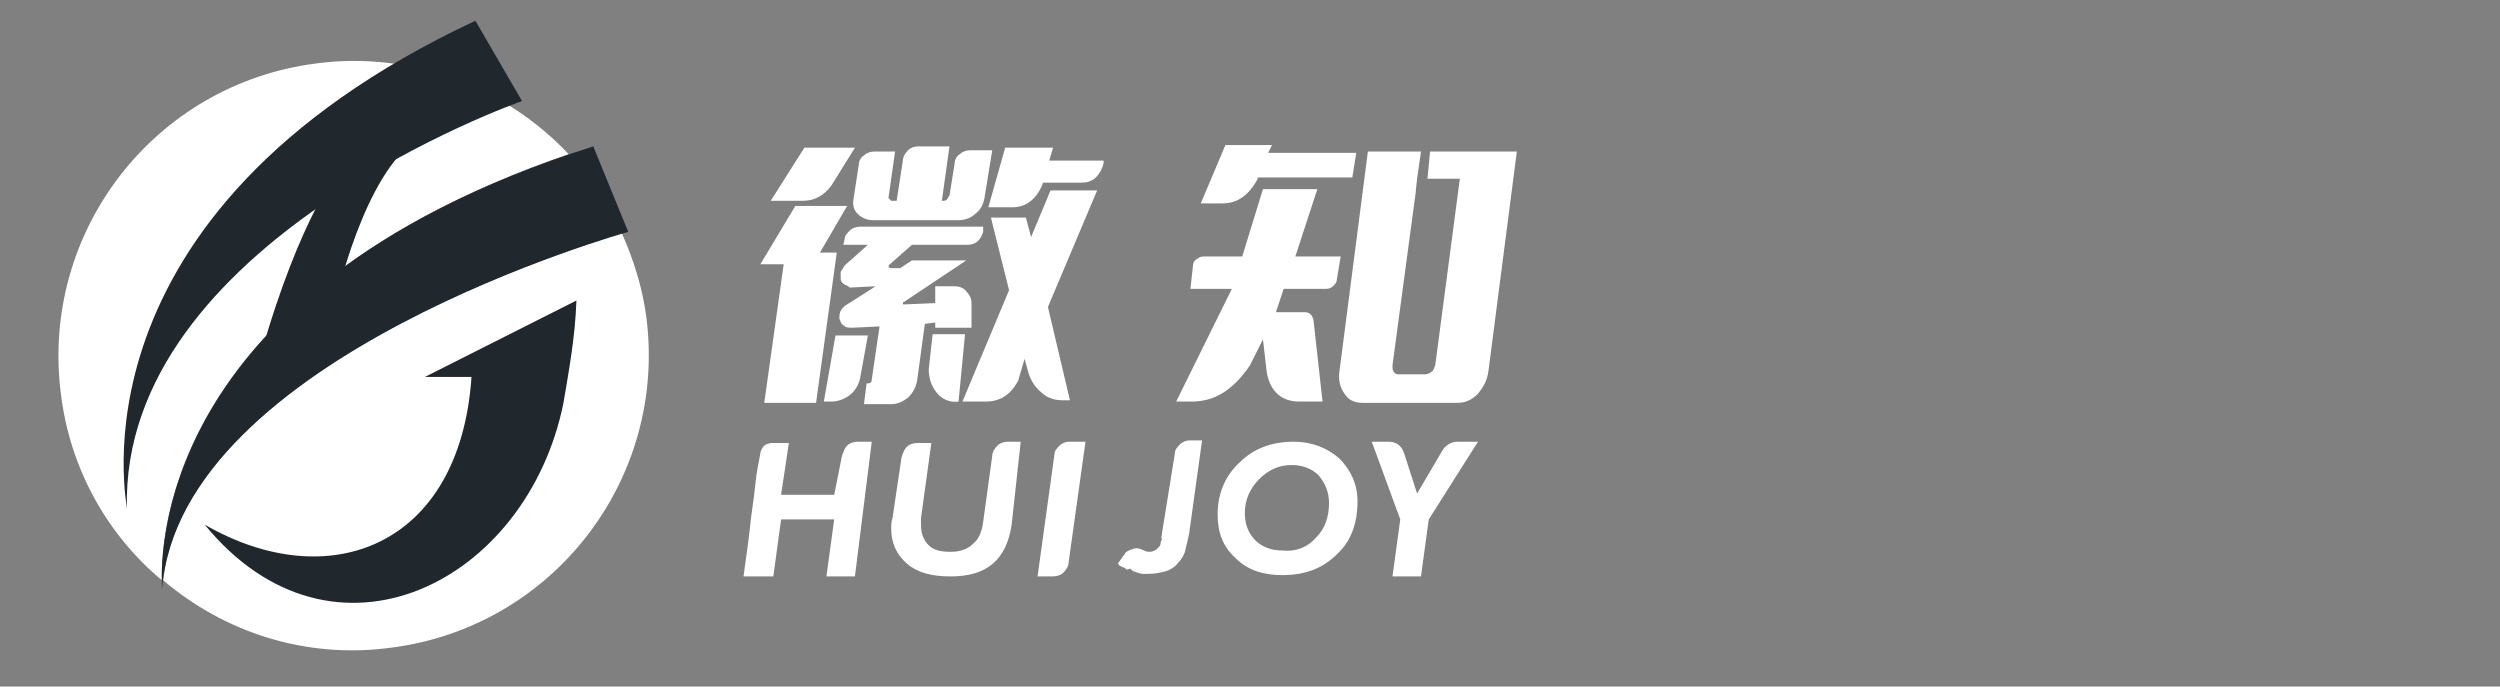 <?xml version="1.0" encoding="utf-8"?>
<svg width="193" height="53" xmlns="http://www.w3.org/2000/svg" xmlns:xlink="http://www.w3.org/1999/xlink" x="0px" y="0px"
	 viewBox="0 0 193 53" style="enable-background:new 0 0 193 53;" xml:space="preserve">
<rect x="0" y="0" width="193" height="53" fill="#808080" stroke="none"/>
<style type="text/css">
	.st0{fill-rule:evenodd;clip-rule:evenodd;fill:#FFFFFF;}
	.st1{fill-rule:evenodd;clip-rule:evenodd;fill:#20272D;}
	.st2{fill:none;}
	.st3{display:none;}
	.st4{display:inline;fill:#20272D;}
	.st5{fill:#FFFFFF;}
</style>
<path class="st0" d="M48,18c0.9,2,1.6,4.2,1.9,6.5C51.5,37,42.7,48.4,30.2,50c-6.6,0.9-12.9-1.2-17.6-5.2C14.5,28.5,43.8,19.3,48,18
	"/>
<path class="st0" d="M24.4,4.9c7.5-1,14.7,1.9,19.5,7C13.3,22.4,12.4,41.2,12.5,44.8c-4.2-3.5-7.1-8.6-7.8-14.4
	C3.1,17.9,11.9,6.5,24.4,4.9"/>
<path class="st1" d="M36.7,1.6l3.6,6.2c0,0-31.1,10.9-30.5,31.5C9.9,39.2,4.7,16.6,36.7,1.6"/>
<path class="st1" d="M45.8,11.3l2.7,6.6c0,0-34.6,9.6-36,27.6C12.6,45.4,9.9,22.7,45.8,11.3"/>
<path class="st1" d="M32.8,29.1l11.7-5.9c-0.1,2.9-0.6,5.5-1,7.9C40.7,45,25.7,52.6,15.8,40.5c9.5,5.5,19.7,1.8,20.6-11.4H32.8z"/>
<path class="st1" d="M36.1,7.7l-9.7,5.1c0,0-3.2,3.7-6.3,14.7l5.6-3.3c0,0,1.9-9.4,5.8-12.9C35.5,7.7,36.1,7.7,36.1,7.7"/>
<rect x="58.3" y="3" class="st2" width="100.2" height="29.5"/>
<g class="st3">
	<path class="st4" d="M60.9,18h-2.5l3.6-6.1h5.3l-2.4,4.2h2.4l-1.9,3.2h1v10.2h-5.3v-7.3h-2.7L60.9,18z M68.4,25.4h3.1l-0.7,1.9h0.8
		V25h-4.2v-2.2h3.3l0.6-0.7h-4.1l1.9-2.9H68V17h12.8l-0.9,0.9v1.3H73l-0.4,0.7h0.9l0.3-0.4h4.4l-1.6,1.7h4l-0.9,0.9l1.4,2.8h-4.9
		v2.9l-1.6,1.6h-3.9v-1.8L70,29.5h-3.1L68.4,25.4z M67.4,12.7h2.9V14H71v-2.1h6.7l-1,1v1.2h0.7v-1.3h2.9v2.3l-1.2,1.2H67.4V12.7z
		 M76.6,22.7l-0.5-1l-0.9,1H76.6z M76.3,25.4h4.5l-1,1l1.1,3l2.6-4.4l-2.3-3.8v-4.5h4.2v3.9l0.4,0.6l0.4-0.6V16h-5.4l1.8-3.9h5.3
		L87,13.6h4.7l-0.9,0.9v1.3h-0.4V21l-2.3,3.8l2.8,4.6h-4.5l-0.6-0.9l-0.6,0.9h-7.4L76.3,25.4z"/>
	<path class="st4" d="M95.3,15.7l1.7-3.8h6.4l-0.7,1.6h8.6v2.2h-4.6v3.7h5v2.2h-4.5l4.6,7.8h-6l-2.1-3.5l-2.1,3.5h-6l4.6-7.8h-4.5
		v-2.2h5v-3.7C100.7,15.7,95.3,15.7,95.3,15.7z M128.7,12.5l-1,1v14l-2,2.1h-13.1v-17h16.1V12.5z M118.6,14.7v12.6h3.1V14.7H118.6z"
		/>
</g>
<g class="st3">
	<path class="st4" d="M60.9,33.4H63L62.3,39h6.5l0.7-5.6h2.1L70,46.9h-2.1l0.7-5.9h-6.5l-0.7,5.9h-2.1L60.9,33.4z"/>
	<path class="st4" d="M78.7,45c1.1,0,1.9-0.3,2.5-0.8c0.5-0.5,0.9-1.4,1.1-2.6l1-8.2h2.1l-1,8c-0.3,1.9-0.8,3.3-1.8,4.2
		S80.3,47,78.4,47h-0.7c-1.6,0-2.8-0.4-3.5-1c-0.7-0.7-1.1-1.7-1.1-3.2c0-0.4,0-0.8,0.1-1.3l1-8h2.1l-1,8.2c0,0.5-0.1,0.8-0.1,1
		c0,0.9,0.2,1.5,0.6,1.9S77,45,78,45H78.7z"/>
	<path class="st4" d="M87.9,33.4H90l-1.7,13.5h-2.1L87.9,33.4z"/>
	<path class="st4" d="M90.8,44.9c0.9,0,1.6,0,2,0c0.6,0,1.1-0.1,1.4-0.2c0.4-0.2,0.7-0.4,0.9-0.8s0.4-1,0.5-1.7l1.1-8.7h2.1
		l-1.1,8.7c-0.2,1.2-0.4,2.2-0.8,2.9s-0.9,1.2-1.6,1.5S93.7,47,92.6,47c-0.7,0-1.3,0-2-0.1L90.8,44.9z"/>
	<path class="st4" d="M107.6,33.4c1.6,0,2.7,0.4,3.5,1c0.7,0.7,1.1,1.7,1.1,3.2c0,0.4,0,0.8-0.1,1.4l-0.3,2.5
		c-0.3,2-0.9,3.4-1.8,4.3c-0.9,0.9-2.3,1.3-4.1,1.3h-1.3c-1.6,0-2.7-0.4-3.5-1s-1.1-1.7-1.1-3.2c0-0.4,0-0.8,0.1-1.4l0.3-2.5
		c0.3-2,0.8-3.4,1.8-4.3c0.9-0.9,2.3-1.3,4.2-1.3H107.6z M102.2,41.5c0,0.5-0.1,0.8-0.1,1c0,0.9,0.2,1.5,0.6,1.9s1.1,0.6,2,0.6h1.4
		c1.1,0,1.9-0.3,2.4-0.8s0.9-1.4,1.1-2.7l0.3-2.7c0-0.5,0.1-0.8,0.1-1c0-0.9-0.2-1.5-0.6-1.9s-1.1-0.6-2-0.6H106
		c-1.1,0-1.9,0.3-2.4,0.8s-0.9,1.4-1.1,2.7L102.2,41.5z"/>
	<path class="st4" d="M118.2,41.2l-4.1-7.8h2.5l2.7,5.6h0.3l4-5.6h2.6l-5.9,7.8l-0.7,5.7h-2.1L118.2,41.2z"/>
</g>
<g>
	<path class="st5" d="M59,31.1l1.5-10.7h-1.8l2.7-4.5h4l-2.1,3.6h1.3l-1.6,11.6H59z M66,11.4l-1.8,2.9c-0.6,0.8-1.3,1.2-2.2,1.2
		h-2.5l2.6-4.1H66z M64.5,25.9H67l-0.6,3.3c-0.1,0.5-0.4,1-0.8,1.3c-0.4,0.3-0.9,0.5-1.4,0.5h-0.6L64.5,25.9z M65.1,21.9
		c-0.1-0.1-0.2-0.2-0.2-0.4c0-0.2,0-0.3,0-0.5c0.1-0.2,0.2-0.3,0.3-0.5l1.8-1.6h-1.9l0.1-0.4c0-0.3,0.2-0.5,0.4-0.7
		c0.2-0.2,0.5-0.3,0.8-0.3h9.5l0,0.4c-0.1,0.3-0.2,0.5-0.4,0.7c-0.2,0.2-0.5,0.3-0.8,0.3h-4.3l-1.7,1.5c0,0,0,0-0.1,0.1
		c0,0,0,0.1,0,0.1c0,0,0.1,0.1,0.1,0.1l0.8,0l0.9-0.6h4.2l-4.8,3.2c-0.1,0-0.1,0.1-0.1,0.1c0,0.1,0,0.1,0.1,0.1l2.4-0.1l0-1.3h1.5
		c0.3,0,0.7,0.1,0.9,0.4c0.3,0.3,0.4,0.6,0.4,0.9l0,1.9h-2.8l0-0.4l-0.8,0.1l-0.6,4.4c-0.1,0.5-0.3,0.9-0.7,1.3
		c-0.4,0.3-0.8,0.5-1.3,0.5h-2.1l0.2-1.6H67c0.2,0,0.3-0.1,0.3-0.3l0.6-4.1l-2.1,0.1c-0.3,0-0.5,0-0.7-0.2c-0.2-0.1-0.2-0.3-0.3-0.5
		c0-0.2,0-0.4,0.1-0.6c0.1-0.2,0.3-0.4,0.5-0.5l2.2-1.4l-2,0.1C65.4,22,65.2,22,65.1,21.9z M67.4,17c-0.5,0-0.9-0.2-1.2-0.5
		c-0.3-0.3-0.4-0.7-0.3-1.2l0.4-2.6c0-0.3,0.2-0.6,0.4-0.7c0.2-0.2,0.5-0.3,0.8-0.3h1.6l-0.5,3.5c0,0,0,0.1,0,0.1
		c0,0,0.1,0.1,0.1,0.1c0,0,0.1,0.1,0.1,0.1c0.1,0,0.1,0,0.1,0h3.9c0.1,0,0.2,0,0.3-0.1c0.1-0.1,0.1-0.2,0.2-0.3l0.4-2.5
		c0-0.3,0.2-0.6,0.4-0.7c0.2-0.2,0.5-0.3,0.8-0.3h1.7L76,15.3c-0.1,0.5-0.3,0.9-0.7,1.2C75,16.8,74.5,17,74,17H67.4z M73.3,11.3
		l-0.7,5h-3.5l0.6-3.9c0-0.3,0.2-0.6,0.4-0.8c0.2-0.2,0.5-0.3,0.8-0.3H73.3z M72.3,30.3c-0.4-0.5-0.6-1.1-0.6-1.8l0.3-2.7h2.5
		l-0.5,5.2C73.3,31.1,72.7,30.8,72.3,30.3z M78.6,29.4c-0.6,1.1-1.4,1.6-2.5,1.6h-1.8l3.6-8.6l-1.4-5.6h2.7l0.4,1.5l1.5-3.6h3.6
		l-3.8,9l1.7,7.2h-0.6c-0.6,0-1.2-0.2-1.6-0.6c-0.5-0.4-0.8-0.9-1-1.5l-0.3-1.1L78.6,29.4z M80.5,14.1l0,0.1
		C80,15.4,79.2,16,78.2,16h-1.9l1.3-4.6h3.7l-0.3,1h4.2l0,0.2c-0.1,0.4-0.3,0.8-0.6,1.1c-0.3,0.3-0.7,0.4-1.1,0.4H80.5z"/>
	<path class="st5" d="M98.5,24.1h2.2c0.4,0,0.6,0.2,0.7,0.6l0.7,6.3h-1.8c-1.3,0-2.2-0.7-2.5-2.2l-0.3-2.6l-1,2
		C95.2,30.1,93.8,31,92,31h-1.2l4.3-8.7h-3.2l0.2-1.8c0-0.2,0.1-0.4,0.3-0.5c0.1-0.1,0.3-0.2,0.5-0.2h3l1.6-5.2h4.2l-1.7,5.2h3.5
		l-0.3,1.8c0,0.2-0.1,0.3-0.3,0.5c-0.1,0.1-0.3,0.2-0.5,0.2h-3.3L98.5,24.1z M97.1,13.8c-0.7,1.3-1.6,1.9-2.7,1.9h-1.7l1.9-4.5h3.6
		l-0.3,0.6h6.8l-0.3,1.9H97.1z M110.4,11.7h6.7l-2.2,17c-0.1,0.7-0.4,1.2-0.8,1.7c-0.5,0.5-1,0.7-1.6,0.7h-7.3
		c-0.6,0-1.1-0.2-1.4-0.7c-0.3-0.4-0.5-1-0.4-1.7l2.2-17h4.1l-0.3,2.1v0l-0.1,0.9v0.1l-1.8,13.4c0,0.2,0,0.4,0.1,0.5
		c0.1,0.2,0.3,0.2,0.5,0.2h1.9c0.2,0,0.4-0.1,0.5-0.2c0.2-0.1,0.2-0.3,0.3-0.5l1.9-14.4h-2.5L110.4,11.7z"/>
</g>
<g>
	<path class="st5" d="M65,35.2c0.1-0.3,0.2-0.6,0.4-0.8s0.5-0.3,0.8-0.3c0.2,0,0.4,0,0.5,0s0.4,0,0.6,0L66,44.5c0,0-0.1,0-0.3,0
		c-0.2,0-0.5,0-0.8,0c-0.3,0-0.7,0-1.1,0l0.6-4.4h-4.1l-0.6,4.4c-0.4,0-0.8,0-1.1,0s-0.5,0-0.8,0c-0.2,0-0.3,0-0.4,0v0
		c0.2-1.5,0.4-2.8,0.5-3.8c0.1-1.1,0.3-2.1,0.4-3.2s0.3-1.9,0.4-2.5c0-0.2,0.2-0.5,0.3-0.6s0.4-0.2,0.6-0.2h1.3l-0.6,4h4.1L65,35.2z
		"/>
	<path class="st5" d="M78.1,40.5c-0.4,2.7-1.9,4-4.7,4c-1.5,0-2.6-0.3-3.4-1c-0.8-0.7-1.2-1.6-1.2-2.7c0-0.3,0-0.5,0.1-0.8l0.7-4.7
		c0.1-0.3,0.2-0.6,0.4-0.8c0.2-0.2,0.5-0.3,0.8-0.3h1.1l-0.8,5.8c0,0.2,0,0.4,0,0.5c0,0.7,0.2,1.2,0.6,1.6c0.4,0.4,1,0.5,1.7,0.5
		c0.7,0,1.3-0.2,1.7-0.6c0.5-0.4,0.7-1,0.8-1.7l0.7-5.1c0-0.3,0.2-0.6,0.4-0.8c0.2-0.2,0.5-0.3,0.8-0.3h1L78.1,40.5z"/>
	<path class="st5" d="M80.1,44.5l1.3-9.4c0-0.3,0.2-0.5,0.4-0.7c0.2-0.2,0.5-0.3,0.7-0.3h1.3l-1.3,9.3c0,0.3-0.2,0.6-0.4,0.8
		c-0.2,0.2-0.5,0.3-0.9,0.3H80.1z"/>
	<path class="st5" d="M89.7,41.2l1-6.2c0-0.3,0.2-0.5,0.4-0.7c0.2-0.2,0.5-0.3,0.7-0.3l1,0l-1,7.2c-0.1,0.5-0.2,0.9-0.3,1.3
		c-0.1,0.4-0.3,0.7-0.6,1c-0.2,0.3-0.6,0.5-0.9,0.6c-0.4,0.1-0.8,0.2-1.3,0.2c-0.2,0-0.3,0-0.5,0c-0.2,0-0.3-0.1-0.4-0.1
		c-0.1,0-0.2-0.1-0.3-0.1c0,0-0.1,0-0.1-0.1c-0.1,0-0.1-0.1-0.2-0.1C87,44,87,44,86.9,43.9c0,0-0.1-0.1-0.2-0.1s-0.1-0.1-0.2-0.1
		c-0.1,0-0.1-0.1-0.2-0.2l0.5-0.7c0.1-0.2,0.3-0.3,0.6-0.4c0.2-0.1,0.4-0.1,0.7,0c0.2,0.1,0.4,0.2,0.6,0.2c0.1,0,0.3,0,0.4-0.1
		c0.1,0,0.2-0.1,0.3-0.2c0.1-0.1,0.2-0.2,0.2-0.4c0-0.1,0.1-0.2,0.1-0.3C89.6,41.5,89.7,41.4,89.7,41.2z"/>
	<path class="st5" d="M103.4,35.4c0.9,0.9,1.4,2,1.4,3.3c0,1.7-0.5,3.1-1.6,4.1c-1.1,1.1-2.5,1.6-4.2,1.6c-1.5,0-2.7-0.4-3.6-1.3
		c-1-0.9-1.4-2-1.4-3.4c0-1.6,0.6-3,1.7-4c1.1-1.1,2.5-1.6,4.2-1.6C101.3,34.1,102.5,34.6,103.4,35.4z M101.6,41.5
		c0.7-0.7,1-1.6,1-2.7c0-0.8-0.3-1.5-0.8-2.1c-0.5-0.5-1.2-0.8-2.1-0.8c-1,0-1.8,0.4-2.5,1.1s-1.1,1.6-1.1,2.6
		c0,0.9,0.3,1.6,0.8,2.1s1.2,0.8,2.1,0.8C100,42.6,100.9,42.3,101.6,41.5z"/>
	<path class="st5" d="M110.3,40.1l-0.6,4.4h-2.2l0.6-4.4l-2.2-6h1.3c0.6,0,1,0.3,1.2,0.9l1,3.1l2-3.4c0.3-0.4,0.7-0.6,1.1-0.6h1.6
		L110.3,40.1z"/>
</g>
</svg>
